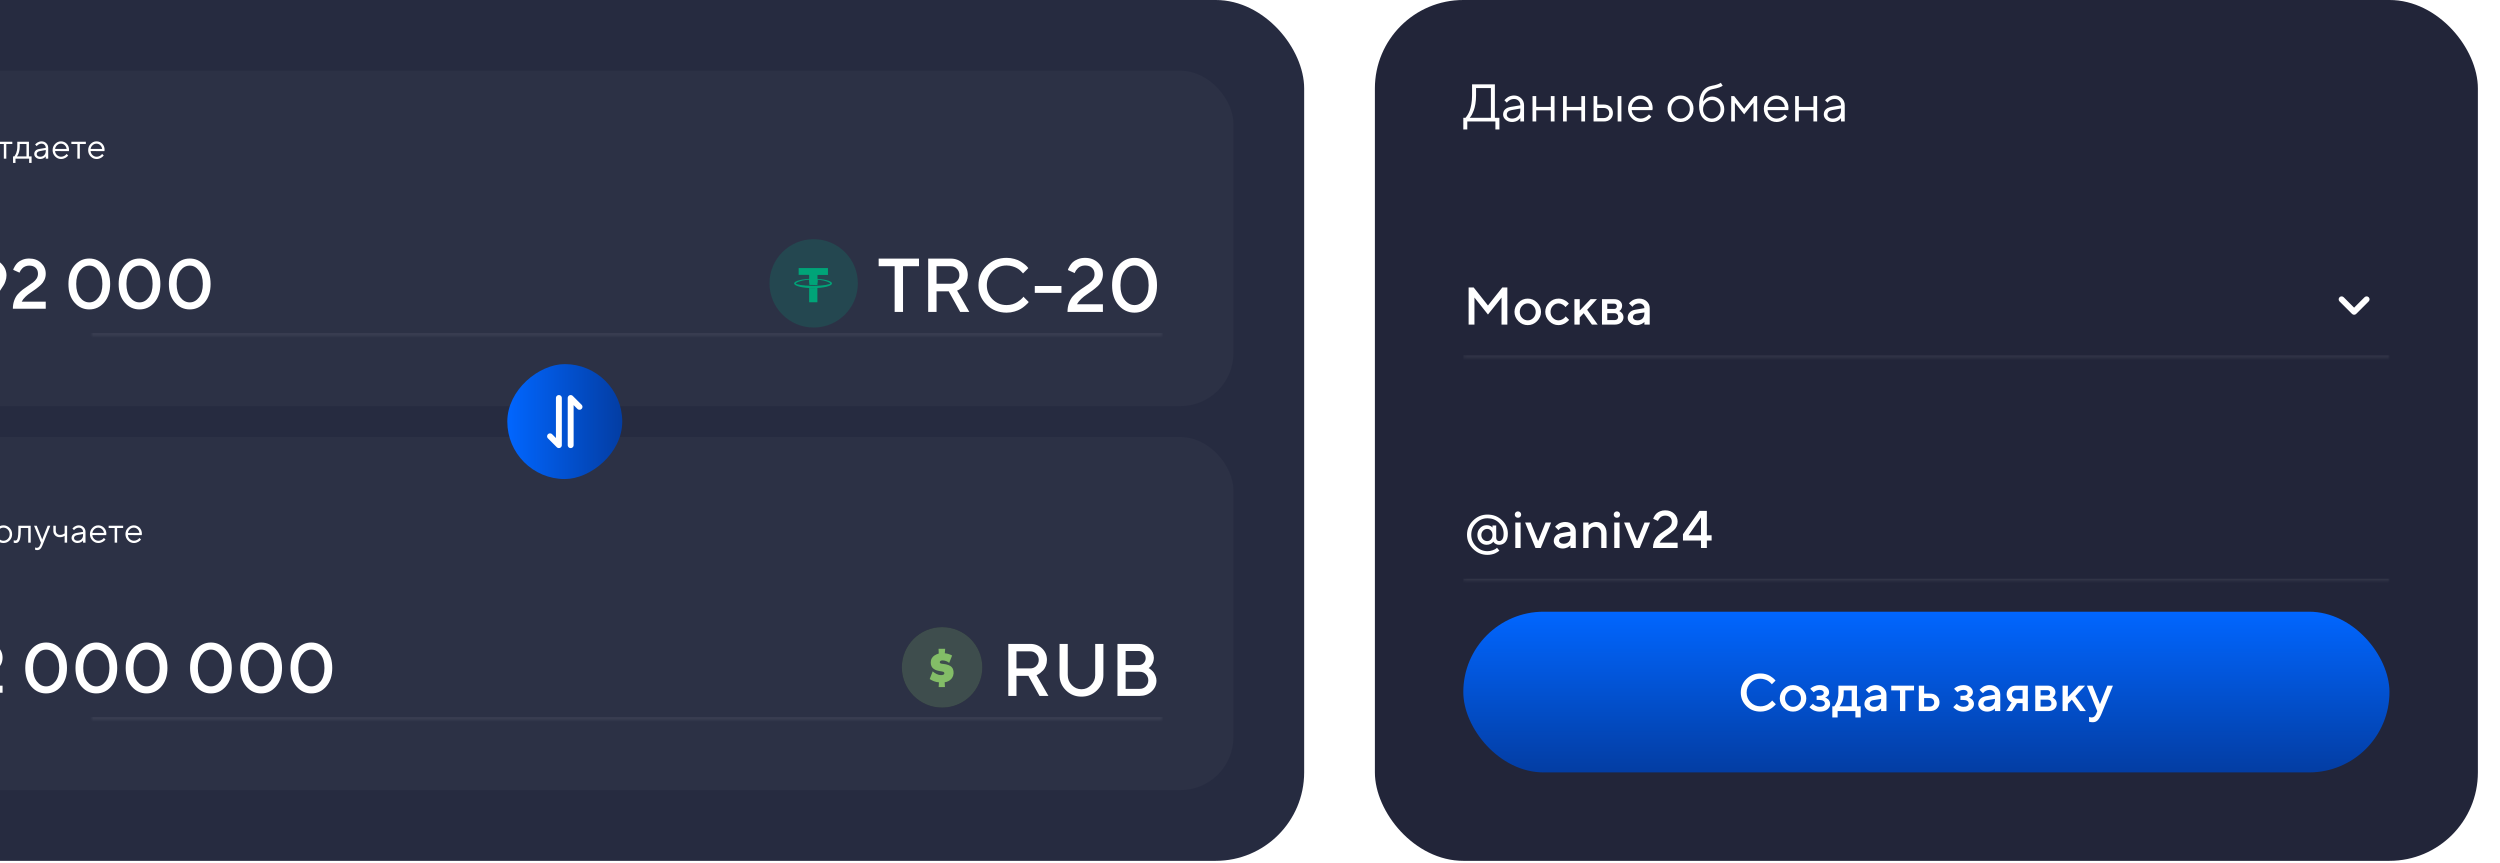 <svg width="730" height="252" viewBox="0 0 730 272" fill="none" xmlns="http://www.w3.org/2000/svg">
<rect x="-84" width="466.07" height="271.313" rx="27.867" fill="#262B40"/>
<g filter="url(#filter0_b_73_3024)">
<rect x="-61.706" y="137.747" width="421.483" height="111.273" rx="16.72" fill="white" fill-opacity="0.03"/>
<path d="M-32.224 163.235V171.04H-33.062V164.019H-37.405V171.04H-38.243V163.235H-32.224ZM-26.503 169.832C-26.119 169.433 -25.927 168.945 -25.927 168.368C-25.927 167.787 -26.119 167.299 -26.503 166.904C-26.884 166.504 -27.343 166.305 -27.881 166.305C-28.414 166.305 -28.873 166.504 -29.258 166.904C-29.639 167.299 -29.829 167.785 -29.829 168.362C-29.829 168.935 -29.639 169.423 -29.258 169.826C-28.873 170.225 -28.414 170.425 -27.881 170.425C-27.343 170.425 -26.884 170.227 -26.503 169.832ZM-29.813 170.343C-30.342 169.806 -30.607 169.148 -30.607 168.368C-30.607 167.584 -30.342 166.923 -29.813 166.386C-29.279 165.846 -28.633 165.575 -27.875 165.575C-27.117 165.575 -26.473 165.846 -25.943 166.386C-25.413 166.923 -25.148 167.584 -25.148 168.368C-25.148 169.148 -25.413 169.806 -25.943 170.343C-26.473 170.88 -27.117 171.149 -27.875 171.149C-28.633 171.149 -29.279 170.88 -29.813 170.343ZM-23.194 165.69H-19.292V171.04H-20.076V166.414H-22.416V167.252C-22.416 168.039 -22.456 168.696 -22.536 169.222C-22.612 169.745 -22.728 170.144 -22.884 170.42C-23.04 170.692 -23.212 170.882 -23.401 170.991C-23.59 171.096 -23.818 171.149 -24.087 171.149C-24.178 171.149 -24.27 171.14 -24.364 171.122C-24.455 171.103 -24.522 171.084 -24.566 171.062L-24.642 171.04V170.262C-24.493 170.334 -24.345 170.371 -24.196 170.371C-23.967 170.371 -23.788 170.305 -23.657 170.175C-23.526 170.044 -23.418 169.743 -23.33 169.271C-23.24 168.799 -23.194 168.126 -23.194 167.252V165.69ZM-16.342 171.818L-16.064 171.04L-18.241 165.69H-17.403L-15.672 170.039L-13.947 165.69H-13.109L-15.564 171.818C-15.785 172.384 -16.023 172.785 -16.277 173.021C-16.531 173.261 -16.85 173.38 -17.235 173.38C-17.354 173.38 -17.47 173.371 -17.583 173.353C-17.692 173.335 -17.773 173.315 -17.828 173.293L-17.904 173.271V172.542C-17.719 172.615 -17.534 172.653 -17.349 172.656C-16.877 172.656 -16.541 172.377 -16.342 171.818ZM-8.597 171.04V168.868C-9.007 169.166 -9.508 169.315 -10.099 169.315C-10.709 169.315 -11.206 169.124 -11.591 168.743C-11.971 168.359 -12.162 167.861 -12.162 167.252V165.69H-11.384V167.252C-11.384 167.636 -11.258 167.956 -11.008 168.21C-10.758 168.46 -10.437 168.585 -10.045 168.585C-9.776 168.585 -9.522 168.545 -9.283 168.466C-9.04 168.382 -8.865 168.297 -8.76 168.21L-8.597 168.085V165.69H-7.813V171.04H-8.597ZM-4.858 167.976L-2.795 167.638C-2.795 167.243 -2.92 166.922 -3.171 166.675C-3.421 166.428 -3.742 166.305 -4.134 166.305C-4.417 166.305 -4.684 166.37 -4.934 166.501C-5.181 166.628 -5.36 166.758 -5.473 166.893L-5.642 167.083L-6.142 166.582C-6.121 166.553 -6.092 166.517 -6.055 166.474C-6.015 166.426 -5.932 166.347 -5.805 166.234C-5.674 166.118 -5.538 166.015 -5.397 165.924C-5.255 165.833 -5.07 165.753 -4.841 165.684C-4.609 165.612 -4.373 165.575 -4.134 165.575C-3.524 165.575 -3.02 165.773 -2.621 166.169C-2.218 166.564 -2.017 167.054 -2.017 167.638V171.04H-2.795V170.316C-2.81 170.338 -2.833 170.369 -2.866 170.409C-2.895 170.445 -2.964 170.512 -3.073 170.61C-3.178 170.704 -3.292 170.79 -3.416 170.866C-3.539 170.938 -3.702 171.004 -3.905 171.062C-4.105 171.12 -4.312 171.149 -4.526 171.149C-5.059 171.149 -5.509 170.991 -5.876 170.675C-6.238 170.36 -6.42 169.999 -6.42 169.592C-6.42 169.146 -6.286 168.787 -6.017 168.515C-5.749 168.239 -5.362 168.059 -4.858 167.976ZM-4.526 170.425C-4.021 170.425 -3.608 170.26 -3.285 169.93C-2.958 169.599 -2.795 169.171 -2.795 168.645V168.308L-4.635 168.645C-5.302 168.772 -5.638 169.088 -5.642 169.592C-5.642 169.832 -5.544 170.031 -5.348 170.191C-5.148 170.347 -4.874 170.425 -4.526 170.425ZM4.498 168.656L0.149 168.645C0.178 169.128 0.376 169.545 0.743 169.897C1.113 170.249 1.546 170.425 2.044 170.425C2.377 170.425 2.688 170.351 2.974 170.202C3.261 170.053 3.464 169.904 3.584 169.755L3.774 169.538L4.275 170.039C4.253 170.068 4.221 170.109 4.177 170.164C4.137 170.215 4.046 170.303 3.905 170.43C3.767 170.554 3.616 170.664 3.453 170.762C3.294 170.857 3.085 170.946 2.827 171.029C2.573 171.109 2.312 171.149 2.044 171.149C1.314 171.149 0.686 170.879 0.16 170.338C-0.366 169.794 -0.629 169.135 -0.629 168.362C-0.629 167.589 -0.369 166.933 0.149 166.392C0.672 165.848 1.285 165.575 1.989 165.575C2.718 165.575 3.328 165.829 3.818 166.337C4.308 166.842 4.553 167.48 4.553 168.253L4.498 168.656ZM3.187 166.778C2.856 166.463 2.457 166.305 1.989 166.305C1.521 166.305 1.113 166.47 0.764 166.8C0.416 167.13 0.211 167.522 0.149 167.976H3.774C3.716 167.493 3.52 167.094 3.187 166.778ZM5.277 166.414V165.69H9.843V166.414H7.949V171.04H7.171V166.414H5.277ZM15.699 168.656L11.351 168.645C11.38 169.128 11.577 169.545 11.944 169.897C12.314 170.249 12.748 170.425 13.245 170.425C13.578 170.425 13.889 170.351 14.175 170.202C14.462 170.053 14.665 169.904 14.785 169.755L14.975 169.538L15.476 170.039C15.454 170.068 15.422 170.109 15.378 170.164C15.338 170.215 15.248 170.303 15.106 170.43C14.968 170.554 14.818 170.664 14.654 170.762C14.495 170.857 14.286 170.946 14.028 171.029C13.774 171.109 13.513 171.149 13.245 171.149C12.515 171.149 11.888 170.879 11.361 170.338C10.835 169.794 10.572 169.135 10.572 168.362C10.572 167.589 10.832 166.933 11.351 166.392C11.873 165.848 12.486 165.575 13.19 165.575C13.919 165.575 14.529 165.829 15.019 166.337C15.509 166.842 15.754 167.48 15.754 168.253L15.699 168.656ZM14.388 166.778C14.057 166.463 13.658 166.305 13.19 166.305C12.722 166.305 12.314 166.47 11.966 166.8C11.617 167.13 11.412 167.522 11.351 167.976H14.975C14.917 167.493 14.721 167.094 14.388 166.778Z" fill="white"/>
<mask id="path-4-inside-1_73_3024" fill="white">
<path d="M-39.413 195.333H337.484V226.727H-39.413V195.333Z"/>
</mask>
<path d="M337.484 226.03H-39.413V227.423H337.484V226.03Z" fill="white" fill-opacity="0.08" mask="url(#path-4-inside-1_73_3024)"/>
<path d="M-28.158 218.333H-38.52C-38.52 217.368 -38.375 216.494 -38.085 215.71C-37.795 214.919 -37.417 214.262 -36.953 213.74C-36.481 213.217 -35.966 212.738 -35.407 212.303C-34.841 211.867 -34.279 211.472 -33.72 211.116C-33.161 210.753 -32.65 210.398 -32.185 210.05C-31.713 209.701 -31.332 209.295 -31.042 208.83C-30.752 208.359 -30.607 207.847 -30.607 207.296C-30.607 206.504 -30.854 205.88 -31.347 205.423C-31.833 204.966 -32.515 204.737 -33.394 204.737C-33.822 204.737 -34.224 204.817 -34.602 204.977C-34.972 205.129 -35.262 205.314 -35.473 205.532C-35.676 205.743 -35.857 205.957 -36.017 206.174C-36.169 206.392 -36.275 206.581 -36.333 206.74L-36.409 206.969L-38.412 206.076C-38.383 205.975 -38.343 205.844 -38.292 205.684C-38.234 205.525 -38.081 205.242 -37.835 204.835C-37.581 204.429 -37.287 204.07 -36.953 203.758C-36.619 203.446 -36.137 203.159 -35.505 202.898C-34.874 202.637 -34.17 202.506 -33.394 202.506C-31.862 202.506 -30.607 202.967 -29.627 203.888C-28.647 204.81 -28.158 205.946 -28.158 207.296C-28.158 208.007 -28.303 208.667 -28.593 209.277C-28.883 209.886 -29.253 210.398 -29.703 210.811C-30.146 211.218 -30.658 211.639 -31.238 212.074C-31.811 212.502 -32.37 212.894 -32.914 213.25C-33.459 213.605 -33.996 214.034 -34.526 214.534C-35.048 215.028 -35.451 215.55 -35.734 216.102H-28.158V218.333ZM-19.101 216.374C-20.371 214.915 -21.006 212.967 -21.006 210.528C-21.006 208.09 -20.371 206.145 -19.101 204.694C-17.831 203.235 -16.274 202.506 -14.431 202.506C-12.588 202.506 -11.031 203.235 -9.761 204.694C-8.491 206.145 -7.856 208.09 -7.856 210.528C-7.856 212.967 -8.491 214.915 -9.761 216.374C-11.031 217.825 -12.588 218.551 -14.431 218.551C-16.274 218.551 -17.831 217.825 -19.101 216.374ZM-11.525 214.785C-10.712 213.747 -10.306 212.328 -10.306 210.528C-10.306 208.729 -10.712 207.314 -11.525 206.283C-12.33 205.253 -13.299 204.737 -14.431 204.737C-15.563 204.737 -16.536 205.253 -17.348 206.283C-18.154 207.314 -18.557 208.729 -18.557 210.528C-18.557 212.328 -18.154 213.747 -17.348 214.785C-16.536 215.815 -15.563 216.33 -14.431 216.33C-13.299 216.33 -12.33 215.815 -11.525 214.785ZM-3.274 216.374C-4.543 214.915 -5.178 212.967 -5.178 210.528C-5.178 208.09 -4.543 206.145 -3.274 204.694C-2.004 203.235 -0.447 202.506 1.396 202.506C3.24 202.506 4.796 203.235 6.066 204.694C7.336 206.145 7.971 208.09 7.971 210.528C7.971 212.967 7.336 214.915 6.066 216.374C4.796 217.825 3.24 218.551 1.396 218.551C-0.447 218.551 -2.004 217.825 -3.274 216.374ZM4.303 214.785C5.116 213.747 5.522 212.328 5.522 210.528C5.522 208.729 5.116 207.314 4.303 206.283C3.497 205.253 2.528 204.737 1.396 204.737C0.264 204.737 -0.708 205.253 -1.521 206.283C-2.326 207.314 -2.729 208.729 -2.729 210.528C-2.729 212.328 -2.326 213.747 -1.521 214.785C-0.708 215.815 0.264 216.33 1.396 216.33C2.528 216.33 3.497 215.815 4.303 214.785ZM12.554 216.374C11.284 214.915 10.649 212.967 10.649 210.528C10.649 208.09 11.284 206.145 12.554 204.694C13.824 203.235 15.38 202.506 17.224 202.506C19.067 202.506 20.624 203.235 21.894 204.694C23.163 206.145 23.799 208.09 23.799 210.528C23.799 212.967 23.163 214.915 21.894 216.374C20.624 217.825 19.067 218.551 17.224 218.551C15.38 218.551 13.824 217.825 12.554 216.374ZM20.13 214.785C20.943 213.747 21.349 212.328 21.349 210.528C21.349 208.729 20.943 207.314 20.13 206.283C19.325 205.253 18.356 204.737 17.224 204.737C16.092 204.737 15.119 205.253 14.306 206.283C13.501 207.314 13.098 208.729 13.098 210.528C13.098 212.328 13.501 213.747 14.306 214.785C15.119 215.815 16.092 216.33 17.224 216.33C18.356 216.33 19.325 215.815 20.13 214.785ZM32.844 216.374C31.574 214.915 30.939 212.967 30.939 210.528C30.939 208.09 31.574 206.145 32.844 204.694C34.114 203.235 35.671 202.506 37.514 202.506C39.357 202.506 40.914 203.235 42.184 204.694C43.454 206.145 44.089 208.09 44.089 210.528C44.089 212.967 43.454 214.915 42.184 216.374C40.914 217.825 39.357 218.551 37.514 218.551C35.671 218.551 34.114 217.825 32.844 216.374ZM40.42 214.785C41.233 213.747 41.64 212.328 41.64 210.528C41.64 208.729 41.233 207.314 40.42 206.283C39.615 205.253 38.646 204.737 37.514 204.737C36.382 204.737 35.41 205.253 34.597 206.283C33.791 207.314 33.389 208.729 33.389 210.528C33.389 212.328 33.791 213.747 34.597 214.785C35.41 215.815 36.382 216.33 37.514 216.33C38.646 216.33 39.615 215.815 40.42 214.785ZM48.672 216.374C47.402 214.915 46.767 212.967 46.767 210.528C46.767 208.09 47.402 206.145 48.672 204.694C49.942 203.235 51.498 202.506 53.342 202.506C55.185 202.506 56.741 203.235 58.011 204.694C59.281 206.145 59.916 208.09 59.916 210.528C59.916 212.967 59.281 214.915 58.011 216.374C56.741 217.825 55.185 218.551 53.342 218.551C51.498 218.551 49.942 217.825 48.672 216.374ZM56.248 214.785C57.061 213.747 57.467 212.328 57.467 210.528C57.467 208.729 57.061 207.314 56.248 206.283C55.442 205.253 54.474 204.737 53.342 204.737C52.209 204.737 51.237 205.253 50.424 206.283C49.619 207.314 49.216 208.729 49.216 210.528C49.216 212.328 49.619 213.747 50.424 214.785C51.237 215.815 52.209 216.33 53.342 216.33C54.474 216.33 55.442 215.815 56.248 214.785ZM64.499 216.374C63.229 214.915 62.594 212.967 62.594 210.528C62.594 208.09 63.229 206.145 64.499 204.694C65.769 203.235 67.326 202.506 69.169 202.506C71.012 202.506 72.569 203.235 73.839 204.694C75.109 206.145 75.744 208.09 75.744 210.528C75.744 212.967 75.109 214.915 73.839 216.374C72.569 217.825 71.012 218.551 69.169 218.551C67.326 218.551 65.769 217.825 64.499 216.374ZM72.075 214.785C72.888 213.747 73.294 212.328 73.294 210.528C73.294 208.729 72.888 207.314 72.075 206.283C71.27 205.253 70.301 204.737 69.169 204.737C68.037 204.737 67.064 205.253 66.252 206.283C65.446 207.314 65.043 208.729 65.043 210.528C65.043 212.328 65.446 213.747 66.252 214.785C67.064 215.815 68.037 216.33 69.169 216.33C70.301 216.33 71.27 215.815 72.075 214.785Z" fill="white"/>
<g opacity="0.2">
<path fill-rule="evenodd" clip-rule="evenodd" d="M267.952 223.013C274.955 223.013 280.632 217.336 280.632 210.333C280.632 203.331 274.955 197.654 267.952 197.654C260.95 197.654 255.273 203.331 255.273 210.333C255.273 217.336 260.95 223.013 267.952 223.013Z" fill="black"/>
<path fill-rule="evenodd" clip-rule="evenodd" d="M267.952 223.013C274.955 223.013 280.632 217.336 280.632 210.333C280.632 203.331 274.955 197.654 267.952 197.654C260.95 197.654 255.273 203.331 255.273 210.333C255.273 217.336 260.95 223.013 267.952 223.013Z" fill="#83BD67"/>
</g>
<path fill-rule="evenodd" clip-rule="evenodd" d="M266.841 204.481C267.538 204.481 268.231 204.481 268.928 204.481C268.887 204.952 268.843 205.426 268.805 205.897C269.616 205.956 270.408 206.217 271.119 206.604C270.812 207.377 270.502 208.15 270.192 208.923C269.593 208.414 268.805 208.132 268.019 208.142C267.822 208.147 267.617 208.186 267.453 208.298C267.346 208.373 267.266 208.488 267.243 208.616C267.225 208.718 267.23 208.834 267.287 208.926C267.351 209.028 267.463 209.09 267.576 209.128C267.806 209.21 268.055 209.215 268.295 209.241C268.861 209.31 269.43 209.407 269.965 209.609C270.379 209.768 270.776 210.006 271.06 210.354C271.329 210.674 271.485 211.079 271.544 211.493C271.613 211.972 271.593 212.469 271.444 212.935C271.329 213.309 271.132 213.657 270.876 213.951C270.346 214.566 269.568 214.934 268.769 215.029C268.795 215.533 268.825 216.035 268.854 216.539C268.193 216.539 267.535 216.539 266.877 216.539C266.903 216.04 266.936 215.541 266.959 215.042C266.429 215.024 265.904 214.906 265.41 214.719C264.931 214.537 264.476 214.297 264.051 214.015C264.363 213.211 264.675 212.407 264.99 211.601C265.346 211.901 265.725 212.18 266.14 212.392C266.585 212.62 267.079 212.766 267.581 212.771C267.819 212.774 268.065 212.761 268.29 212.679C268.429 212.628 268.564 212.538 268.626 212.397C268.69 212.249 268.685 212.062 268.587 211.929C268.518 211.839 268.421 211.778 268.318 211.734C268.18 211.678 268.037 211.647 267.891 211.624C267.353 211.537 266.813 211.465 266.293 211.296C265.876 211.161 265.469 210.971 265.136 210.679C264.926 210.498 264.752 210.275 264.629 210.024C264.445 209.65 264.376 209.228 264.381 208.813C264.381 208.35 264.476 207.879 264.706 207.472C264.906 207.108 265.211 206.811 265.554 206.583C265.968 206.309 266.432 206.122 266.903 205.971C266.882 205.475 266.862 204.978 266.841 204.481Z" fill="#83BD67"/>
<path d="M288.826 219.333V202.943H295.73C297.246 202.943 298.504 203.427 299.502 204.395C300.5 205.362 300.999 206.559 300.999 207.984C300.999 208.654 300.885 209.283 300.656 209.87C300.428 210.449 300.153 210.906 299.833 211.241C299.513 211.576 299.193 211.87 298.873 212.121C298.553 212.373 298.279 212.544 298.05 212.636L297.719 212.784L301.468 219.333H298.656L295.147 213.013H291.398V219.333H288.826ZM297.639 209.904C298.157 209.386 298.416 208.746 298.416 207.984C298.416 207.214 298.157 206.574 297.639 206.063C297.128 205.545 296.492 205.286 295.73 205.286H291.398V210.67H295.73C296.492 210.67 297.128 210.414 297.639 209.904ZM308.84 215.927C309.701 216.796 310.714 217.23 311.88 217.23C313.054 217.23 314.067 216.792 314.92 215.916C315.781 215.04 316.212 213.996 316.212 212.784V202.943H318.795V212.784C318.795 214.659 318.121 216.259 316.772 217.585C315.431 218.903 313.8 219.562 311.88 219.562C309.968 219.562 308.337 218.899 306.988 217.573C305.647 216.247 304.977 214.651 304.977 212.784V202.943H307.56V212.784C307.56 214.003 307.986 215.051 308.84 215.927ZM330.248 219.333H323.23V202.943H329.893C331.219 202.943 332.351 203.381 333.288 204.258C334.225 205.134 334.694 206.14 334.694 207.275C334.694 207.93 334.557 208.532 334.282 209.081C334.016 209.63 333.749 210.01 333.482 210.224L333.059 210.555C333.12 210.586 333.204 210.639 333.311 210.715C333.425 210.784 333.627 210.94 333.917 211.184C334.206 211.42 334.454 211.683 334.66 211.973C334.873 212.262 335.067 212.639 335.242 213.104C335.425 213.561 335.517 214.038 335.517 214.533C335.517 215.843 335.014 216.971 334.008 217.916C333.002 218.861 331.749 219.333 330.248 219.333ZM325.802 217.105H330.248C331.01 217.105 331.65 216.849 332.168 216.339C332.686 215.821 332.945 215.181 332.945 214.419C332.945 213.657 332.686 213.017 332.168 212.498C331.657 211.98 331.017 211.721 330.248 211.721H325.802V217.105ZM329.893 205.172H325.802V209.618H329.893C330.533 209.618 331.063 209.409 331.482 208.989C331.909 208.563 332.122 208.033 332.122 207.401C332.122 206.761 331.909 206.231 331.482 205.812C331.063 205.385 330.533 205.172 329.893 205.172Z" fill="white"/>
</g>
<g filter="url(#filter1_b_73_3024)">
<rect x="-61.706" y="22.293" width="421.483" height="105.7" rx="16.72" fill="white" fill-opacity="0.03"/>
<path d="M-36.992 43.809C-37.605 44.429 -37.911 45.197 -37.911 46.111C-37.911 47.025 -37.605 47.793 -36.992 48.413C-36.378 49.034 -35.625 49.344 -34.733 49.344C-33.84 49.344 -33.087 49.034 -32.474 48.413C-31.861 47.793 -31.554 47.025 -31.554 46.111C-31.554 45.197 -31.861 44.429 -32.474 43.809C-33.087 43.188 -33.84 42.878 -34.733 42.878C-35.625 42.878 -36.378 43.188 -36.992 43.809ZM-31.892 43.27C-31.112 44.05 -30.722 44.997 -30.722 46.111C-30.722 47.225 -31.112 48.172 -31.892 48.952C-32.672 49.732 -33.619 50.122 -34.733 50.122C-35.847 50.122 -36.794 49.732 -37.574 48.952C-38.354 48.172 -38.744 47.225 -38.744 46.111C-38.744 44.997 -38.354 44.05 -37.574 43.27C-36.794 42.49 -35.847 42.1 -34.733 42.1C-33.619 42.1 -32.672 42.49 -31.892 43.27ZM-29.655 45.387V44.663H-25.088V45.387H-26.982V50.013H-27.761V45.387H-29.655ZM-19.009 49.289V51.352H-19.787V50.013H-24.081V51.352H-24.86V49.289H-24.473C-24.452 49.268 -24.419 49.231 -24.375 49.181C-24.328 49.126 -24.25 49.006 -24.141 48.821C-24.032 48.636 -23.936 48.437 -23.853 48.223C-23.766 48.005 -23.69 47.717 -23.624 47.357C-23.555 46.994 -23.521 46.617 -23.521 46.225V44.663H-19.847V49.289H-19.009ZM-22.743 45.387V46.225C-22.743 46.835 -22.817 47.394 -22.966 47.901C-23.114 48.41 -23.263 48.769 -23.412 48.979L-23.635 49.289H-20.625V45.387H-22.743ZM-16.614 46.949L-14.551 46.612C-14.551 46.216 -14.677 45.895 -14.927 45.648C-15.177 45.401 -15.498 45.278 -15.89 45.278C-16.173 45.278 -16.44 45.343 -16.69 45.474C-16.937 45.601 -17.117 45.732 -17.229 45.866L-17.398 46.056L-17.899 45.556C-17.877 45.527 -17.848 45.49 -17.811 45.447C-17.772 45.4 -17.688 45.32 -17.561 45.207C-17.43 45.091 -17.294 44.988 -17.153 44.897C-17.011 44.806 -16.826 44.727 -16.598 44.658C-16.366 44.585 -16.13 44.549 -15.89 44.549C-15.281 44.549 -14.776 44.747 -14.377 45.142C-13.974 45.538 -13.773 46.027 -13.773 46.612V50.013H-14.551V49.289C-14.566 49.311 -14.589 49.342 -14.622 49.382C-14.651 49.418 -14.72 49.485 -14.829 49.583C-14.934 49.678 -15.048 49.763 -15.172 49.839C-15.295 49.912 -15.458 49.977 -15.662 50.035C-15.861 50.093 -16.068 50.122 -16.282 50.122C-16.816 50.122 -17.265 49.964 -17.632 49.649C-17.995 49.333 -18.176 48.972 -18.176 48.566C-18.176 48.119 -18.042 47.76 -17.773 47.488C-17.505 47.212 -17.118 47.032 -16.614 46.949ZM-16.282 49.398C-15.778 49.398 -15.364 49.233 -15.041 48.903C-14.715 48.573 -14.551 48.145 -14.551 47.618V47.281L-16.391 47.618C-17.059 47.745 -17.394 48.061 -17.398 48.566C-17.398 48.805 -17.3 49.005 -17.104 49.164C-16.904 49.32 -16.63 49.398 -16.282 49.398ZM-7.258 47.629L-11.607 47.618C-11.578 48.101 -11.38 48.518 -11.014 48.87C-10.643 49.222 -10.21 49.398 -9.713 49.398C-9.379 49.398 -9.069 49.324 -8.782 49.175C-8.495 49.026 -8.292 48.878 -8.172 48.729L-7.982 48.511L-7.481 49.012C-7.503 49.041 -7.536 49.083 -7.579 49.137C-7.619 49.188 -7.71 49.277 -7.851 49.404C-7.989 49.527 -8.14 49.638 -8.303 49.736C-8.463 49.83 -8.671 49.919 -8.929 50.002C-9.183 50.082 -9.444 50.122 -9.713 50.122C-10.442 50.122 -11.07 49.852 -11.596 49.311C-12.122 48.767 -12.385 48.108 -12.385 47.336C-12.385 46.563 -12.126 45.906 -11.607 45.365C-11.084 44.821 -10.471 44.549 -9.767 44.549C-9.038 44.549 -8.428 44.803 -7.938 45.311C-7.449 45.815 -7.204 46.454 -7.204 47.227L-7.258 47.629ZM-8.57 45.752C-8.9 45.436 -9.299 45.278 -9.767 45.278C-10.235 45.278 -10.643 45.443 -10.992 45.773C-11.34 46.104 -11.545 46.495 -11.607 46.949H-7.982C-8.04 46.467 -8.236 46.067 -8.57 45.752ZM-6.48 45.387V44.663H-1.913V45.387H-3.807V50.013H-4.586V45.387H-6.48ZM3.943 47.629L-0.406 47.618C-0.377 48.101 -0.179 48.518 0.188 48.87C0.558 49.222 0.991 49.398 1.488 49.398C1.822 49.398 2.132 49.324 2.419 49.175C2.706 49.026 2.909 48.878 3.029 48.729L3.219 48.511L3.72 49.012C3.698 49.041 3.665 49.083 3.622 49.137C3.582 49.188 3.491 49.277 3.35 49.404C3.212 49.527 3.061 49.638 2.898 49.736C2.738 49.83 2.53 49.919 2.272 50.002C2.018 50.082 1.757 50.122 1.488 50.122C0.759 50.122 0.131 49.852 -0.395 49.311C-0.921 48.767 -1.184 48.108 -1.184 47.336C-1.184 46.563 -0.925 45.906 -0.406 45.365C0.117 44.821 0.73 44.549 1.434 44.549C2.163 44.549 2.773 44.803 3.263 45.311C3.753 45.815 3.997 46.454 3.997 47.227L3.943 47.629ZM2.631 45.752C2.301 45.436 1.902 45.278 1.434 45.278C0.966 45.278 0.558 45.443 0.209 45.773C-0.139 46.104 -0.344 46.495 -0.406 46.949H3.219C3.161 46.467 2.965 46.067 2.631 45.752Z" fill="white"/>
<mask id="path-12-inside-2_73_3024" fill="white">
<path d="M-39.413 74.307H337.484V105.7H-39.413V74.307Z"/>
</mask>
<path d="M337.484 105.003H-39.413V106.397H337.484V105.003Z" fill="white" fill-opacity="0.08" mask="url(#path-12-inside-2_73_3024)"/>
<path d="M-32.947 92.18C-34.297 92.18 -35.491 91.65 -36.529 90.59C-37.559 89.524 -38.074 88.268 -38.074 86.824C-38.074 85.365 -37.533 84.11 -36.452 83.058C-35.364 82.005 -34.047 81.479 -32.501 81.479C-30.955 81.479 -29.642 82.009 -28.56 83.069C-27.472 84.121 -26.927 85.373 -26.927 86.824C-26.927 87.419 -27.033 88.014 -27.243 88.609C-27.446 89.204 -27.653 89.651 -27.864 89.948L-28.158 90.394L-32.61 97.307H-35.07L-31.608 91.951C-31.978 92.103 -32.425 92.18 -32.947 92.18ZM-34.874 84.549C-35.52 85.18 -35.843 85.942 -35.843 86.835C-35.843 87.72 -35.52 88.479 -34.874 89.11C-34.228 89.741 -33.437 90.057 -32.501 90.057C-31.565 90.057 -30.774 89.741 -30.128 89.11C-29.482 88.479 -29.159 87.72 -29.159 86.835C-29.159 85.942 -29.482 85.18 -30.128 84.549C-30.774 83.91 -31.565 83.591 -32.501 83.591C-33.437 83.591 -34.228 83.91 -34.874 84.549ZM-14.551 97.307H-24.914C-24.914 96.341 -24.769 95.467 -24.478 94.683C-24.188 93.892 -23.811 93.236 -23.346 92.713C-22.875 92.191 -22.359 91.712 -21.8 91.276C-21.234 90.841 -20.672 90.445 -20.113 90.09C-19.555 89.727 -19.043 89.371 -18.578 89.023C-18.107 88.674 -17.726 88.268 -17.435 87.804C-17.145 87.332 -17 86.82 -17 86.269C-17 85.478 -17.247 84.854 -17.74 84.397C-18.226 83.939 -18.909 83.711 -19.787 83.711C-20.215 83.711 -20.618 83.791 -20.995 83.95C-21.365 84.103 -21.655 84.288 -21.866 84.505C-22.069 84.716 -22.25 84.93 -22.41 85.148C-22.562 85.365 -22.668 85.554 -22.726 85.714L-22.802 85.942L-24.805 85.05C-24.776 84.948 -24.736 84.817 -24.685 84.658C-24.627 84.498 -24.475 84.215 -24.228 83.809C-23.974 83.402 -23.68 83.043 -23.346 82.731C-23.012 82.419 -22.53 82.132 -21.898 81.871C-21.267 81.61 -20.563 81.479 -19.787 81.479C-18.256 81.479 -17 81.94 -16.02 82.862C-15.041 83.783 -14.551 84.919 -14.551 86.269C-14.551 86.98 -14.696 87.64 -14.986 88.25C-15.277 88.86 -15.647 89.371 -16.096 89.785C-16.539 90.191 -17.051 90.612 -17.631 91.047C-18.205 91.476 -18.764 91.868 -19.308 92.223C-19.852 92.579 -20.389 93.007 -20.919 93.508C-21.441 94.001 -21.844 94.524 -22.127 95.075H-14.551V97.307ZM-5.494 95.347C-6.764 93.889 -7.399 91.94 -7.399 89.502C-7.399 87.064 -6.764 85.119 -5.494 83.667C-4.224 82.209 -2.668 81.479 -0.824 81.479C1.019 81.479 2.576 82.209 3.846 83.667C5.116 85.119 5.75 87.064 5.75 89.502C5.75 91.94 5.116 93.889 3.846 95.347C2.576 96.799 1.019 97.524 -0.824 97.524C-2.668 97.524 -4.224 96.799 -5.494 95.347ZM2.082 93.758C2.895 92.72 3.301 91.302 3.301 89.502C3.301 87.702 2.895 86.287 2.082 85.257C1.277 84.226 0.308 83.711 -0.824 83.711C-1.956 83.711 -2.929 84.226 -3.742 85.257C-4.547 86.287 -4.95 87.702 -4.95 89.502C-4.95 91.302 -4.547 92.72 -3.742 93.758C-2.929 94.788 -1.956 95.304 -0.824 95.304C0.308 95.304 1.277 94.788 2.082 93.758ZM10.333 95.347C9.063 93.889 8.428 91.94 8.428 89.502C8.428 87.064 9.063 85.119 10.333 83.667C11.603 82.209 13.16 81.479 15.003 81.479C16.846 81.479 18.403 82.209 19.673 83.667C20.943 85.119 21.578 87.064 21.578 89.502C21.578 91.94 20.943 93.889 19.673 95.347C18.403 96.799 16.846 97.524 15.003 97.524C13.16 97.524 11.603 96.799 10.333 95.347ZM17.91 93.758C18.722 92.72 19.129 91.302 19.129 89.502C19.129 87.702 18.722 86.287 17.91 85.257C17.104 84.226 16.135 83.711 15.003 83.711C13.871 83.711 12.899 84.226 12.086 85.257C11.28 86.287 10.877 87.702 10.877 89.502C10.877 91.302 11.28 92.72 12.086 93.758C12.899 94.788 13.871 95.304 15.003 95.304C16.135 95.304 17.104 94.788 17.91 93.758ZM26.161 95.347C24.891 93.889 24.256 91.94 24.256 89.502C24.256 87.064 24.891 85.119 26.161 83.667C27.431 82.209 28.987 81.479 30.831 81.479C32.674 81.479 34.23 82.209 35.5 83.667C36.77 85.119 37.405 87.064 37.405 89.502C37.405 91.94 36.77 93.889 35.5 95.347C34.23 96.799 32.674 97.524 30.831 97.524C28.987 97.524 27.431 96.799 26.161 95.347ZM33.737 93.758C34.55 92.72 34.956 91.302 34.956 89.502C34.956 87.702 34.55 86.287 33.737 85.257C32.931 84.226 31.963 83.711 30.831 83.711C29.698 83.711 28.726 84.226 27.913 85.257C27.108 86.287 26.705 87.702 26.705 89.502C26.705 91.302 27.108 92.72 27.913 93.758C28.726 94.788 29.698 95.304 30.831 95.304C31.963 95.304 32.931 94.788 33.737 93.758Z" fill="white"/>
<path opacity="0.2" d="M241.407 89.307C241.407 96.998 235.172 103.233 227.481 103.233C219.79 103.233 213.555 96.998 213.555 89.307C213.555 81.616 219.79 75.381 227.481 75.381C235.172 75.381 241.407 81.616 241.407 89.307Z" fill="#00A478"/>
<path d="M226.053 89.063V86.627H222.749V84.491H231.983V86.657H228.678V89.063H226.053Z" fill="#00A478"/>
<path fill-rule="evenodd" clip-rule="evenodd" d="M221.329 89.334C221.329 88.522 223.984 87.86 227.289 87.86C230.593 87.86 233.249 88.522 233.249 89.334C233.249 90.146 230.593 90.808 227.289 90.808C223.984 90.808 221.329 90.146 221.329 89.334ZM232.755 89.334C232.539 89.033 230.748 88.101 227.289 88.101C223.83 88.101 222.039 89.003 221.823 89.334C222.039 89.635 223.83 90.086 227.289 90.086C230.779 90.086 232.539 89.635 232.755 89.334Z" fill="#00A478"/>
<path d="M228.679 89.815V88.131C228.246 88.1 227.783 88.07 227.32 88.07C226.887 88.07 226.486 88.07 226.084 88.1V89.785C226.455 89.785 226.887 89.815 227.32 89.815C227.783 89.845 228.246 89.845 228.679 89.815Z" fill="#00A478"/>
<path d="M227.289 90.808C226.857 90.808 226.455 90.808 226.054 90.778V95.259H228.648V90.747C228.215 90.778 227.752 90.808 227.289 90.808Z" fill="#00A478"/>
<path d="M247.964 81.502H260.679V83.904H255.64V98.307H253.003V83.904H247.964V81.502ZM263.573 98.307V81.502H270.651C272.206 81.502 273.495 81.998 274.519 82.99C275.542 83.982 276.054 85.209 276.054 86.67C276.054 87.357 275.937 88.002 275.702 88.603C275.468 89.197 275.187 89.666 274.858 90.01C274.53 90.353 274.202 90.654 273.874 90.912C273.546 91.17 273.265 91.346 273.03 91.439L272.69 91.592L276.534 98.307H273.651L270.054 91.826H266.21V98.307H263.573ZM272.608 88.639C273.14 88.107 273.405 87.451 273.405 86.67C273.405 85.881 273.14 85.225 272.608 84.701C272.085 84.17 271.433 83.904 270.651 83.904H266.21V89.424H270.651C271.433 89.424 272.085 89.162 272.608 88.639ZM288.3 81.268C289.151 81.268 289.968 81.381 290.749 81.607C291.53 81.826 292.175 82.096 292.683 82.416C293.198 82.736 293.647 83.053 294.03 83.365C294.413 83.678 294.694 83.947 294.874 84.174L295.132 84.502L293.456 86.189C293.409 86.127 293.339 86.041 293.245 85.932C293.159 85.814 292.956 85.607 292.636 85.311C292.315 85.014 291.972 84.76 291.604 84.549C291.237 84.33 290.757 84.131 290.163 83.951C289.577 83.764 288.956 83.67 288.3 83.67C286.558 83.67 285.081 84.275 283.87 85.486C282.659 86.689 282.054 88.162 282.054 89.904C282.054 91.647 282.655 93.123 283.858 94.334C285.069 95.545 286.55 96.15 288.3 96.15C288.956 96.15 289.581 96.061 290.175 95.881C290.776 95.693 291.272 95.471 291.663 95.213C292.062 94.955 292.409 94.701 292.706 94.451C293.011 94.193 293.237 93.975 293.386 93.795L293.573 93.502L295.261 95.189C295.198 95.283 295.101 95.408 294.968 95.564C294.843 95.713 294.558 95.978 294.112 96.361C293.675 96.744 293.206 97.084 292.706 97.381C292.214 97.678 291.565 97.947 290.761 98.189C289.964 98.424 289.144 98.541 288.3 98.541C285.784 98.541 283.675 97.705 281.972 96.033C280.269 94.361 279.417 92.318 279.417 89.904C279.417 87.49 280.269 85.447 281.972 83.775C283.675 82.103 285.784 81.268 288.3 81.268ZM305.573 90.15V92.307H297.171V90.15H305.573ZM318.64 98.307H307.483C307.483 97.268 307.64 96.326 307.952 95.482C308.265 94.631 308.671 93.924 309.171 93.361C309.679 92.799 310.233 92.283 310.835 91.814C311.444 91.346 312.05 90.92 312.651 90.537C313.253 90.147 313.804 89.764 314.304 89.389C314.812 89.014 315.222 88.576 315.534 88.076C315.847 87.568 316.003 87.018 316.003 86.424C316.003 85.572 315.737 84.9 315.206 84.408C314.683 83.916 313.948 83.67 313.003 83.67C312.542 83.67 312.108 83.756 311.702 83.928C311.304 84.092 310.991 84.291 310.765 84.525C310.546 84.752 310.351 84.982 310.179 85.217C310.015 85.451 309.901 85.654 309.839 85.826L309.757 86.072L307.601 85.111C307.632 85.002 307.675 84.861 307.729 84.689C307.792 84.518 307.956 84.213 308.222 83.775C308.495 83.338 308.812 82.951 309.171 82.615C309.53 82.279 310.05 81.971 310.729 81.689C311.409 81.408 312.167 81.268 313.003 81.268C314.651 81.268 316.003 81.764 317.058 82.756C318.112 83.748 318.64 84.971 318.64 86.424C318.64 87.189 318.483 87.9 318.171 88.557C317.858 89.213 317.46 89.764 316.976 90.209C316.499 90.647 315.948 91.1 315.323 91.568C314.706 92.029 314.104 92.451 313.519 92.834C312.933 93.217 312.354 93.678 311.784 94.217C311.222 94.748 310.788 95.311 310.483 95.904H318.64V98.307ZM323.585 96.197C322.218 94.627 321.534 92.529 321.534 89.904C321.534 87.279 322.218 85.186 323.585 83.623C324.952 82.053 326.628 81.268 328.612 81.268C330.597 81.268 332.272 82.053 333.64 83.623C335.007 85.186 335.69 87.279 335.69 89.904C335.69 92.529 335.007 94.627 333.64 96.197C332.272 97.76 330.597 98.541 328.612 98.541C326.628 98.541 324.952 97.76 323.585 96.197ZM331.741 94.486C332.616 93.369 333.054 91.842 333.054 89.904C333.054 87.967 332.616 86.443 331.741 85.334C330.874 84.225 329.831 83.67 328.612 83.67C327.394 83.67 326.347 84.225 325.472 85.334C324.604 86.443 324.171 87.967 324.171 89.904C324.171 91.842 324.604 93.369 325.472 94.486C326.347 95.596 327.394 96.15 328.612 96.15C329.831 96.15 330.874 95.596 331.741 94.486Z" fill="white"/>
</g>
<rect x="130.922" y="150.983" width="36.227" height="36.227" rx="18.113" transform="rotate(-90 130.922 150.983)" fill="url(#paint0_linear_73_3024)"/>
<path d="M147.178 125.439V140.301L144.391 137.514" stroke="white" stroke-width="1.858" stroke-linecap="round" stroke-linejoin="round"/>
<path d="M150.893 140.301V125.439L153.68 128.226" stroke="white" stroke-width="1.858" stroke-linecap="round" stroke-linejoin="round"/>
<g filter="url(#filter2_b_73_3024)">
<rect x="404.363" width="347.637" height="271.313" rx="27.867" fill="#222539"/>
<path d="M432.23 37.126H432.899C432.954 37.082 433.027 37.009 433.12 36.905C433.218 36.797 433.387 36.544 433.626 36.146C433.866 35.749 434.078 35.305 434.263 34.815C434.448 34.326 434.614 33.662 434.761 32.823C434.913 31.98 434.989 31.071 434.989 30.097V26.586H442.182V37.126H443.603V40.8H442.345V38.293H433.487V40.8H432.23V37.126ZM436.247 30.097C436.247 31.044 436.176 31.936 436.034 32.774C435.893 33.613 435.724 34.285 435.528 34.791C435.338 35.297 435.145 35.738 434.949 36.114C434.753 36.484 434.581 36.742 434.434 36.889L434.238 37.126H440.925V27.762H436.247V30.097ZM447.113 33.697L450.207 33.191C450.207 32.597 450.019 32.116 449.644 31.746C449.268 31.376 448.787 31.191 448.199 31.191C447.774 31.191 447.374 31.289 446.999 31.485C446.629 31.675 446.359 31.871 446.191 32.072L445.937 32.358L445.186 31.607C445.219 31.563 445.263 31.509 445.317 31.444C445.377 31.373 445.502 31.253 445.693 31.084C445.888 30.91 446.093 30.755 446.305 30.619C446.517 30.483 446.795 30.363 447.138 30.26C447.486 30.151 447.84 30.097 448.199 30.097C449.113 30.097 449.87 30.393 450.468 30.986C451.073 31.58 451.375 32.315 451.375 33.191V38.293H450.207V37.208C450.185 37.24 450.15 37.286 450.101 37.346C450.058 37.401 449.954 37.501 449.791 37.648C449.633 37.79 449.462 37.918 449.277 38.032C449.091 38.141 448.847 38.239 448.542 38.326C448.242 38.413 447.932 38.457 447.611 38.457C446.811 38.457 446.136 38.22 445.586 37.746C445.042 37.273 444.77 36.731 444.77 36.122C444.77 35.452 444.971 34.913 445.374 34.505C445.777 34.092 446.357 33.822 447.113 33.697ZM447.611 37.371C448.368 37.371 448.988 37.123 449.472 36.628C449.962 36.133 450.207 35.49 450.207 34.701V34.195L447.448 34.701C446.446 34.892 445.943 35.365 445.937 36.122C445.937 36.481 446.084 36.78 446.378 37.02C446.678 37.254 447.089 37.371 447.611 37.371ZM459.808 38.293V34.783H455.212V38.293H454.044V30.268H455.212V33.697H459.808V30.268H460.984V38.293H459.808ZM469.425 38.293V34.783H464.829V38.293H463.662V30.268H464.829V33.697H469.425V30.268H470.601V38.293H469.425ZM482.055 30.268V38.293H480.88V30.268H482.055ZM474.446 37.208H476.471C476.994 37.208 477.413 37.061 477.728 36.767C478.049 36.467 478.21 36.084 478.21 35.615C478.21 35.148 478.049 34.767 477.728 34.473C477.413 34.179 476.988 34.032 476.455 34.032H474.446V37.208ZM478.594 33.681C479.116 34.17 479.377 34.818 479.377 35.624C479.377 36.424 479.119 37.069 478.602 37.559C478.085 38.048 477.375 38.293 476.471 38.293H473.279V30.268H474.446V32.946H476.455C477.358 32.946 478.071 33.191 478.594 33.681ZM491.828 34.718L485.305 34.701C485.348 35.425 485.645 36.051 486.194 36.579C486.75 37.107 487.4 37.371 488.146 37.371C488.646 37.371 489.112 37.259 489.542 37.036C489.972 36.813 490.276 36.59 490.456 36.367L490.742 36.04L491.493 36.791C491.46 36.835 491.411 36.897 491.346 36.979C491.286 37.055 491.15 37.188 490.938 37.379C490.731 37.564 490.505 37.73 490.26 37.877C490.021 38.019 489.708 38.152 489.321 38.277C488.94 38.397 488.548 38.457 488.146 38.457C487.052 38.457 486.11 38.051 485.321 37.24C484.532 36.424 484.137 35.436 484.137 34.277C484.137 33.117 484.526 32.132 485.305 31.321C486.088 30.505 487.008 30.097 488.064 30.097C489.158 30.097 490.072 30.478 490.807 31.24C491.542 31.996 491.909 32.954 491.909 34.113L491.828 34.718ZM489.86 31.901C489.365 31.427 488.766 31.191 488.064 31.191C487.362 31.191 486.75 31.438 486.227 31.933C485.705 32.429 485.397 33.017 485.305 33.697H490.742C490.655 32.973 490.361 32.374 489.86 31.901ZM502.751 36.481C503.328 35.882 503.617 35.15 503.617 34.285C503.617 33.414 503.328 32.682 502.751 32.089C502.18 31.49 501.491 31.191 500.686 31.191C499.886 31.191 499.197 31.49 498.62 32.089C498.049 32.682 497.763 33.411 497.763 34.277C497.763 35.137 498.049 35.869 498.62 36.473C499.197 37.071 499.886 37.371 500.686 37.371C501.491 37.371 502.18 37.074 502.751 36.481ZM497.787 37.248C496.993 36.443 496.595 35.455 496.595 34.285C496.595 33.109 496.993 32.119 497.787 31.313C498.587 30.502 499.556 30.097 500.694 30.097C501.831 30.097 502.797 30.502 503.592 31.313C504.387 32.119 504.784 33.109 504.784 34.285C504.784 35.455 504.387 36.443 503.592 37.248C502.797 38.054 501.831 38.457 500.694 38.457C499.556 38.457 498.587 38.054 497.787 37.248ZM514.483 34.448C514.483 35.575 514.102 36.525 513.34 37.297C512.578 38.07 511.65 38.457 510.556 38.457C509.375 38.457 508.412 38.008 507.666 37.109C506.92 36.206 506.547 34.93 506.547 33.281C506.547 29.59 507.911 27.5 510.638 27.011C511.231 26.913 511.759 26.785 512.221 26.627C512.684 26.469 512.994 26.338 513.152 26.235L513.397 26.088L513.985 27.011C513.539 27.402 512.48 27.764 510.809 28.096C509.927 28.276 509.214 28.695 508.67 29.354C508.131 30.007 507.84 30.897 507.797 32.023C507.818 31.98 507.854 31.923 507.903 31.852C507.957 31.776 508.069 31.651 508.237 31.476C508.412 31.297 508.602 31.136 508.809 30.995C509.016 30.853 509.282 30.725 509.609 30.611C509.941 30.491 510.284 30.431 510.638 30.431C511.699 30.431 512.605 30.823 513.356 31.607C514.107 32.385 514.483 33.332 514.483 34.448ZM508.605 32.366C508.066 32.927 507.797 33.621 507.797 34.448C507.797 35.275 508.066 35.969 508.605 36.53C509.149 37.09 509.799 37.371 510.556 37.371C511.313 37.371 511.96 37.09 512.499 36.53C513.043 35.969 513.315 35.275 513.315 34.448C513.315 33.621 513.043 32.927 512.499 32.366C511.96 31.806 511.313 31.525 510.556 31.525C509.799 31.525 509.149 31.806 508.605 32.366ZM523.684 32.358L520.753 36.04L517.83 32.358V38.293H516.663V30.268H517.577L520.753 34.277L523.929 30.268H524.851V38.293H523.684V32.358ZM534.64 34.718L528.117 34.701C528.16 35.425 528.457 36.051 529.007 36.579C529.562 37.107 530.212 37.371 530.958 37.371C531.459 37.371 531.924 37.259 532.354 37.036C532.784 36.813 533.089 36.59 533.268 36.367L533.554 36.04L534.305 36.791C534.273 36.835 534.224 36.897 534.158 36.979C534.098 37.055 533.962 37.188 533.75 37.379C533.543 37.564 533.317 37.73 533.072 37.877C532.833 38.019 532.52 38.152 532.134 38.277C531.753 38.397 531.361 38.457 530.958 38.457C529.864 38.457 528.922 38.051 528.133 37.24C527.344 36.424 526.949 35.436 526.949 34.277C526.949 33.117 527.339 32.132 528.117 31.321C528.901 30.505 529.82 30.097 530.876 30.097C531.97 30.097 532.885 30.478 533.619 31.24C534.354 31.996 534.722 32.954 534.722 34.113L534.64 34.718ZM532.672 31.901C532.177 31.427 531.578 31.191 530.876 31.191C530.174 31.191 529.562 31.438 529.039 31.933C528.517 32.429 528.209 33.017 528.117 33.697H533.554C533.467 32.973 533.173 32.374 532.672 31.901ZM542.575 38.293V34.783H537.979V38.293H536.812V30.268H537.979V33.697H542.575V30.268H543.751V38.293H542.575ZM548.184 33.697L551.278 33.191C551.278 32.597 551.091 32.116 550.715 31.746C550.339 31.376 549.858 31.191 549.27 31.191C548.845 31.191 548.445 31.289 548.07 31.485C547.7 31.675 547.43 31.871 547.262 32.072L547.009 32.358L546.257 31.607C546.29 31.563 546.334 31.509 546.388 31.444C546.448 31.373 546.573 31.253 546.764 31.084C546.96 30.91 547.164 30.755 547.376 30.619C547.588 30.483 547.866 30.363 548.209 30.26C548.557 30.151 548.911 30.097 549.27 30.097C550.184 30.097 550.941 30.393 551.54 30.986C552.144 31.58 552.446 32.315 552.446 33.191V38.293H551.278V37.208C551.257 37.24 551.221 37.286 551.172 37.346C551.129 37.401 551.025 37.501 550.862 37.648C550.704 37.79 550.533 37.918 550.348 38.032C550.163 38.141 549.918 38.239 549.613 38.326C549.314 38.413 549.003 38.457 548.682 38.457C547.882 38.457 547.207 38.22 546.657 37.746C546.113 37.273 545.841 36.731 545.841 36.122C545.841 35.452 546.042 34.913 546.445 34.505C546.848 34.092 547.428 33.822 548.184 33.697ZM548.682 37.371C549.439 37.371 550.059 37.123 550.544 36.628C551.033 36.133 551.278 35.49 551.278 34.701V34.195L548.519 34.701C547.517 34.892 547.014 35.365 547.009 36.122C547.009 36.481 547.155 36.78 547.449 37.02C547.749 37.254 548.16 37.371 548.682 37.371Z" fill="white"/>
<mask id="path-26-inside-3_73_3024" fill="white">
<path d="M432.23 81.307H724.133V112.7H432.23V81.307Z"/>
</mask>
<path d="M724.133 112.003H432.23V113.397H724.133V112.003Z" fill="white" fill-opacity="0.08" mask="url(#path-26-inside-3_73_3024)"/>
<path d="M440.002 96.29L444.517 90.599H446.109V102.307H444.272V93.783L440.002 99.131L435.741 93.783V102.307H433.904V90.599H435.487L440.002 96.29ZM454.306 100.192C454.801 99.675 455.049 99.044 455.049 98.298C455.049 97.547 454.801 96.913 454.306 96.396C453.81 95.879 453.223 95.62 452.542 95.62C451.862 95.62 451.271 95.879 450.771 96.396C450.275 96.913 450.028 97.547 450.028 98.298C450.028 99.044 450.275 99.675 450.771 100.192C451.271 100.709 451.862 100.968 452.542 100.968C453.223 100.968 453.81 100.709 454.306 100.192ZM449.603 101.229C448.776 100.396 448.362 99.419 448.362 98.298C448.362 97.171 448.776 96.192 449.603 95.359C450.436 94.526 451.416 94.11 452.542 94.11C453.669 94.11 454.646 94.526 455.473 95.359C456.306 96.192 456.722 97.171 456.722 98.298C456.722 99.419 456.306 100.396 455.473 101.229C454.646 102.056 453.669 102.47 452.542 102.47C451.416 102.47 450.436 102.056 449.603 101.229ZM459.302 101.229C458.475 100.396 458.061 99.419 458.061 98.298C458.061 97.171 458.475 96.192 459.302 95.359C460.135 94.526 461.114 94.11 462.241 94.11C462.867 94.11 463.449 94.246 463.988 94.518C464.527 94.785 464.913 95.052 465.147 95.318L465.499 95.702L464.413 96.788C464.358 96.701 464.274 96.594 464.16 96.469C464.051 96.339 463.809 96.165 463.433 95.947C463.063 95.729 462.666 95.62 462.241 95.62C461.561 95.62 460.97 95.879 460.469 96.396C459.974 96.913 459.727 97.547 459.727 98.298C459.727 99.044 459.974 99.675 460.469 100.192C460.97 100.709 461.561 100.968 462.241 100.968C462.666 100.968 463.063 100.862 463.433 100.649C463.809 100.437 464.078 100.23 464.241 100.029L464.494 99.719L465.58 100.804C465.548 100.848 465.499 100.911 465.433 100.992C465.368 101.068 465.226 101.202 465.009 101.392C464.791 101.577 464.562 101.743 464.323 101.89C464.083 102.032 463.773 102.165 463.392 102.29C463.011 102.41 462.628 102.47 462.241 102.47C461.114 102.47 460.135 102.056 459.302 101.229ZM474.357 94.281L471.262 97.629L474.601 102.307H472.765L470.177 98.715L468.919 100.053V102.307H467.246V94.281H468.919V97.874L472.348 94.281H474.357ZM475.932 94.281H479.777C480.545 94.281 481.154 94.48 481.606 94.877C482.058 95.269 482.284 95.767 482.284 96.371C482.284 96.714 482.208 97.027 482.055 97.31C481.908 97.588 481.756 97.781 481.598 97.89L481.369 98.045C481.402 98.056 481.448 98.075 481.508 98.102C481.568 98.129 481.677 98.2 481.835 98.314C481.993 98.423 482.129 98.546 482.243 98.682C482.363 98.812 482.469 98.992 482.561 99.221C482.659 99.449 482.708 99.697 482.708 99.964C482.708 100.655 482.461 101.218 481.965 101.654C481.476 102.089 480.803 102.307 479.949 102.307H475.932V94.281ZM479.949 98.715H477.606V100.886H479.949C480.281 100.886 480.545 100.788 480.741 100.592C480.937 100.396 481.035 100.132 481.035 99.8C481.035 99.501 480.934 99.245 480.733 99.033C480.531 98.821 480.27 98.715 479.949 98.715ZM480.39 97.155C480.542 97.003 480.618 96.799 480.618 96.543C480.618 96.282 480.542 96.078 480.39 95.93C480.237 95.778 480.033 95.702 479.777 95.702H477.606V97.376H479.777C480.033 97.376 480.237 97.302 480.39 97.155ZM490.979 102.307H489.305V101.474C489.283 101.496 489.245 101.531 489.191 101.58C489.142 101.629 489.038 101.711 488.88 101.825C488.728 101.934 488.562 102.035 488.382 102.127C488.203 102.214 487.977 102.293 487.705 102.364C487.433 102.435 487.158 102.47 486.88 102.47C486.064 102.47 485.386 102.233 484.847 101.76C484.309 101.286 484.039 100.745 484.039 100.135C484.039 99.476 484.246 98.924 484.66 98.478C485.079 98.031 485.65 97.748 486.374 97.629L489.305 97.123C489.305 96.698 489.147 96.341 488.831 96.053C488.521 95.764 488.121 95.62 487.631 95.62C487.207 95.62 486.82 95.71 486.472 95.89C486.129 96.064 485.892 96.241 485.762 96.42L485.541 96.706L484.455 95.62C484.488 95.577 484.532 95.522 484.586 95.457C484.646 95.386 484.774 95.266 484.97 95.098C485.171 94.924 485.383 94.769 485.607 94.632C485.83 94.496 486.124 94.377 486.488 94.273C486.858 94.164 487.239 94.11 487.631 94.11C488.611 94.11 489.414 94.401 490.04 94.984C490.666 95.56 490.979 96.273 490.979 97.123V102.307ZM487.133 100.968C487.814 100.968 488.344 100.766 488.725 100.364C489.112 99.955 489.305 99.376 489.305 98.625V98.461L486.709 98.878C486.409 98.932 486.167 99.055 485.982 99.245C485.797 99.436 485.705 99.675 485.705 99.964C485.705 100.23 485.832 100.464 486.088 100.666C486.35 100.867 486.698 100.968 487.133 100.968Z" fill="white"/>
<path d="M712.986 99.206C712.864 99.206 712.744 99.182 712.631 99.135C712.518 99.088 712.416 99.02 712.33 98.933L708.389 94.993C708.215 94.819 708.117 94.583 708.117 94.336C708.117 94.09 708.215 93.854 708.389 93.68C708.563 93.505 708.799 93.407 709.045 93.407C709.292 93.407 709.528 93.505 709.702 93.68L712.986 96.963L716.271 93.68C716.445 93.505 716.681 93.407 716.927 93.407C717.174 93.407 717.41 93.505 717.584 93.68C717.758 93.854 717.856 94.09 717.856 94.336C717.856 94.583 717.758 94.819 717.584 94.993L713.643 98.934C713.557 99.02 713.455 99.088 713.342 99.135C713.229 99.182 713.108 99.206 712.986 99.206Z" fill="white"/>
<mask id="path-30-inside-4_73_3024" fill="white">
<path d="M432.23 151.713H724.133V183.107H432.23V151.713Z"/>
</mask>
<path d="M724.133 182.41H432.23V183.803H724.133V182.41Z" fill="white" fill-opacity="0.08" mask="url(#path-30-inside-4_73_3024)"/>
<path d="M439.757 166.696C439.257 166.696 438.824 166.884 438.459 167.26C438.094 167.63 437.912 168.084 437.912 168.623C437.912 169.157 438.092 169.611 438.451 169.987C438.816 170.357 439.251 170.542 439.757 170.542C440.225 170.542 440.62 170.365 440.941 170.011C441.262 169.652 441.423 169.189 441.423 168.623C441.423 168.052 441.262 167.589 440.941 167.235C440.62 166.876 440.225 166.696 439.757 166.696ZM439.586 165.521C439.956 165.521 440.293 165.583 440.598 165.709C440.903 165.828 441.118 165.956 441.243 166.092L441.423 166.28V165.611H442.598V169.537C442.598 169.826 442.685 170.065 442.86 170.256C443.039 170.446 443.257 170.542 443.513 170.542C443.926 170.542 444.267 170.348 444.533 169.962C444.8 169.576 444.933 168.988 444.933 168.199C444.933 166.849 444.446 165.703 443.472 164.762C442.498 163.82 441.287 163.349 439.839 163.349C438.456 163.349 437.259 163.861 436.247 164.884C435.24 165.902 434.736 167.118 434.736 168.533C434.736 169.948 435.24 171.168 436.247 172.191C437.259 173.209 438.456 173.717 439.839 173.717C440.405 173.717 440.938 173.628 441.439 173.448C441.945 173.268 442.31 173.092 442.533 172.917L442.843 172.632L443.603 173.546C443.57 173.579 443.515 173.625 443.439 173.685C443.368 173.75 443.213 173.859 442.974 174.011C442.734 174.169 442.481 174.305 442.215 174.42C441.948 174.539 441.6 174.645 441.17 174.738C440.74 174.836 440.296 174.885 439.839 174.885C438.086 174.885 436.573 174.254 435.3 172.991C434.032 171.734 433.397 170.248 433.397 168.533C433.397 166.819 434.032 165.333 435.3 164.076C436.573 162.813 438.086 162.182 439.839 162.182C441.657 162.182 443.183 162.772 444.419 163.953C445.654 165.134 446.272 166.549 446.272 168.199C446.272 169.336 446.019 170.207 445.513 170.811C445.007 171.41 444.34 171.709 443.513 171.709C443.143 171.709 442.805 171.627 442.5 171.464C442.196 171.295 441.983 171.127 441.864 170.958L441.676 170.705C441.632 170.781 441.562 170.876 441.464 170.991C441.371 171.105 441.145 171.255 440.786 171.44C440.432 171.619 440.032 171.709 439.586 171.709C438.786 171.709 438.097 171.413 437.52 170.819C436.949 170.221 436.663 169.486 436.663 168.615C436.663 167.744 436.949 167.012 437.52 166.419C438.097 165.82 438.786 165.521 439.586 165.521ZM450.289 164.688V172.713H448.615V164.688H450.289ZM450.175 161.463C450.365 161.654 450.46 161.893 450.46 162.182C450.46 162.47 450.365 162.71 450.175 162.9C449.984 163.091 449.745 163.186 449.456 163.186C449.168 163.186 448.928 163.091 448.738 162.9C448.547 162.71 448.452 162.47 448.452 162.182C448.452 161.893 448.547 161.654 448.738 161.463C448.928 161.273 449.168 161.177 449.456 161.177C449.745 161.177 449.984 161.273 450.175 161.463ZM456.641 172.713H454.975L451.709 164.688H453.465L455.808 170.542L458.151 164.688H459.906L456.641 172.713ZM467.678 172.713H466.005V171.881C465.983 171.902 465.945 171.938 465.89 171.987C465.841 172.036 465.738 172.117 465.58 172.232C465.428 172.34 465.262 172.441 465.082 172.534C464.903 172.621 464.677 172.7 464.405 172.77C464.132 172.841 463.858 172.877 463.58 172.877C462.764 172.877 462.086 172.64 461.547 172.166C461.008 171.693 460.739 171.151 460.739 170.542C460.739 169.883 460.946 169.331 461.359 168.884C461.778 168.438 462.35 168.155 463.074 168.035L466.005 167.529C466.005 167.105 465.847 166.748 465.531 166.46C465.221 166.171 464.821 166.027 464.331 166.027C463.907 166.027 463.52 166.117 463.172 166.296C462.829 166.471 462.592 166.647 462.461 166.827L462.241 167.113L461.155 166.027C461.188 165.983 461.231 165.929 461.286 165.864C461.346 165.793 461.474 165.673 461.67 165.504C461.871 165.33 462.083 165.175 462.306 165.039C462.53 164.903 462.823 164.783 463.188 164.68C463.558 164.571 463.939 164.517 464.331 164.517C465.311 164.517 466.114 164.808 466.739 165.39C467.365 165.967 467.678 166.68 467.678 167.529V172.713ZM463.833 171.374C464.513 171.374 465.044 171.173 465.425 170.77C465.811 170.362 466.005 169.782 466.005 169.031V168.868L463.409 169.284C463.109 169.339 462.867 169.461 462.682 169.652C462.497 169.842 462.404 170.082 462.404 170.37C462.404 170.637 462.532 170.871 462.788 171.072C463.049 171.274 463.398 171.374 463.833 171.374ZM471.695 164.688V165.521L471.801 165.415C471.85 165.366 471.954 165.287 472.111 165.178C472.269 165.064 472.435 164.963 472.609 164.876C472.789 164.783 473.015 164.702 473.287 164.631C473.565 164.555 473.842 164.517 474.12 164.517C475.089 164.517 475.872 164.835 476.471 165.472C477.075 166.109 477.377 166.963 477.377 168.035V172.713H475.704V168.035C475.704 167.458 475.519 166.979 475.148 166.598C474.784 166.217 474.329 166.027 473.785 166.027C473.148 166.027 472.639 166.234 472.258 166.647C471.883 167.056 471.695 167.63 471.695 168.37V172.713H470.021V164.688H471.695ZM481.476 164.688V172.713H479.802V164.688H481.476ZM481.361 161.463C481.552 161.654 481.647 161.893 481.647 162.182C481.647 162.47 481.552 162.71 481.361 162.9C481.171 163.091 480.931 163.186 480.643 163.186C480.354 163.186 480.115 163.091 479.924 162.9C479.734 162.71 479.639 162.47 479.639 162.182C479.639 161.893 479.734 161.654 479.924 161.463C480.115 161.273 480.354 161.177 480.643 161.177C480.931 161.177 481.171 161.273 481.361 161.463ZM487.827 172.713H486.162L482.896 164.688H484.651L486.995 170.542L489.338 164.688H491.093L487.827 172.713ZM499.779 172.713H492.007C492.007 171.989 492.116 171.334 492.334 170.746C492.552 170.153 492.835 169.66 493.183 169.268C493.537 168.876 493.923 168.517 494.342 168.19C494.767 167.864 495.188 167.567 495.608 167.301C496.027 167.028 496.41 166.762 496.759 166.5C497.112 166.239 497.398 165.934 497.616 165.586C497.834 165.232 497.943 164.849 497.943 164.435C497.943 163.842 497.757 163.374 497.387 163.031C497.023 162.688 496.511 162.516 495.853 162.516C495.531 162.516 495.229 162.576 494.946 162.696C494.669 162.81 494.451 162.949 494.293 163.112C494.141 163.27 494.005 163.431 493.885 163.594C493.771 163.757 493.692 163.899 493.648 164.019L493.591 164.19L492.089 163.521C492.111 163.444 492.141 163.346 492.179 163.227C492.222 163.107 492.337 162.895 492.522 162.59C492.712 162.285 492.932 162.016 493.183 161.782C493.433 161.548 493.795 161.333 494.269 161.137C494.742 160.941 495.27 160.843 495.853 160.843C497.001 160.843 497.943 161.188 498.677 161.88C499.412 162.571 499.779 163.423 499.779 164.435C499.779 164.968 499.671 165.464 499.453 165.921C499.235 166.378 498.958 166.762 498.62 167.072C498.288 167.377 497.904 167.692 497.469 168.019C497.039 168.34 496.62 168.634 496.212 168.901C495.804 169.167 495.401 169.489 495.003 169.864C494.612 170.234 494.31 170.626 494.097 171.04H499.779V172.713ZM508.988 168.697H510.491V170.37H508.988V172.713H507.143V170.37H501.461V168.37L506.645 161.006H508.988V168.697ZM507.143 168.697V163.096L503.216 168.697H507.143Z" fill="white"/>
<rect x="432.23" y="192.793" width="291.903" height="50.653" rx="25.327" fill="url(#paint1_linear_73_3024)"/>
<path d="M525.874 212.249C526.467 212.249 527.036 212.328 527.58 212.486C528.125 212.639 528.574 212.826 528.928 213.05C529.287 213.273 529.6 213.493 529.866 213.711C530.133 213.929 530.329 214.116 530.454 214.274L530.634 214.503L529.466 215.678C529.434 215.635 529.385 215.575 529.319 215.499C529.26 215.417 529.118 215.273 528.895 215.066C528.672 214.859 528.432 214.682 528.176 214.535C527.921 214.383 527.586 214.244 527.172 214.119C526.764 213.988 526.331 213.923 525.874 213.923C524.66 213.923 523.632 214.345 522.788 215.189C521.945 216.027 521.523 217.053 521.523 218.266C521.523 219.48 521.942 220.509 522.78 221.352C523.624 222.196 524.655 222.618 525.874 222.618C526.331 222.618 526.767 222.555 527.18 222.43C527.6 222.299 527.945 222.144 528.217 221.965C528.495 221.785 528.737 221.608 528.944 221.434C529.156 221.254 529.314 221.102 529.417 220.977L529.548 220.773L530.724 221.948C530.68 222.014 530.612 222.101 530.52 222.21C530.432 222.313 530.234 222.498 529.924 222.765C529.619 223.031 529.292 223.268 528.944 223.475C528.601 223.682 528.149 223.87 527.589 224.038C527.033 224.202 526.462 224.283 525.874 224.283C524.122 224.283 522.652 223.701 521.466 222.536C520.279 221.371 519.686 219.948 519.686 218.266C519.686 216.585 520.279 215.161 521.466 213.997C522.652 212.832 524.122 212.249 525.874 212.249ZM537.916 222.006C538.411 221.488 538.659 220.857 538.659 220.111C538.659 219.36 538.411 218.726 537.916 218.209C537.421 217.692 536.833 217.434 536.153 217.434C535.472 217.434 534.882 217.692 534.381 218.209C533.886 218.726 533.638 219.36 533.638 220.111C533.638 220.857 533.886 221.488 534.381 222.006C534.882 222.523 535.472 222.781 536.153 222.781C536.833 222.781 537.421 222.523 537.916 222.006ZM533.214 223.042C532.386 222.21 531.973 221.233 531.973 220.111C531.973 218.985 532.386 218.005 533.214 217.172C534.046 216.34 535.026 215.923 536.153 215.923C537.279 215.923 538.256 216.34 539.084 217.172C539.916 218.005 540.333 218.985 540.333 220.111C540.333 221.233 539.916 222.21 539.084 223.042C538.256 223.87 537.279 224.283 536.153 224.283C535.026 224.283 534.046 223.87 533.214 223.042ZM547.517 218.185C547.517 218.555 547.414 218.879 547.207 219.156C547.005 219.434 546.799 219.616 546.586 219.703L546.268 219.858C546.312 219.869 546.369 219.888 546.439 219.916C546.516 219.943 546.641 220.008 546.815 220.111C546.995 220.209 547.152 220.329 547.289 220.471C547.43 220.607 547.558 220.797 547.672 221.042C547.792 221.287 547.852 221.562 547.852 221.867C547.852 222.536 547.552 223.108 546.954 223.581C546.361 224.049 545.547 224.283 544.513 224.283C544.121 224.283 543.743 224.234 543.378 224.136C543.019 224.038 542.719 223.921 542.48 223.785C542.24 223.649 542.031 223.513 541.851 223.377C541.672 223.236 541.538 223.116 541.451 223.018L541.337 222.863L542.423 221.777C542.488 221.853 542.575 221.948 542.684 222.063C542.798 222.177 543.038 222.327 543.402 222.512C543.773 222.691 544.143 222.781 544.513 222.781C545.068 222.781 545.484 222.678 545.762 222.471C546.045 222.264 546.186 222.006 546.186 221.695C546.186 221.385 546.045 221.127 545.762 220.92C545.484 220.713 545.068 220.609 544.513 220.609H543.59V219.271H544.513C544.948 219.271 545.28 219.186 545.509 219.017C545.737 218.843 545.852 218.623 545.852 218.356C545.852 218.084 545.737 217.864 545.509 217.695C545.28 217.521 544.948 217.434 544.513 217.434C544.192 217.434 543.876 217.496 543.566 217.621C543.261 217.741 543.035 217.866 542.888 217.997L542.676 218.185L541.582 217.099C541.658 217.012 541.77 216.903 541.917 216.772C542.064 216.642 542.39 216.468 542.896 216.25C543.402 216.032 543.941 215.923 544.513 215.923C545.438 215.923 546.17 216.146 546.709 216.593C547.248 217.039 547.517 217.57 547.517 218.185ZM548.529 222.618H549.109C549.142 222.585 549.188 222.533 549.248 222.463C549.313 222.386 549.422 222.22 549.574 221.965C549.732 221.709 549.868 221.434 549.983 221.14C550.102 220.841 550.209 220.449 550.301 219.964C550.399 219.48 550.448 218.971 550.448 218.438V216.095H556.302V222.618H557.469V226.128H555.804V224.12H550.203V226.128H548.529V222.618ZM552.122 217.597V218.438C552.122 218.971 552.075 219.477 551.983 219.956C551.896 220.435 551.784 220.833 551.648 221.148C551.517 221.459 551.384 221.728 551.248 221.957C551.117 222.185 551.009 222.348 550.922 222.446L550.783 222.618H554.628V217.597H552.122ZM565.592 224.12H563.919V223.287C563.897 223.309 563.859 223.344 563.804 223.393C563.755 223.442 563.652 223.524 563.494 223.638C563.342 223.747 563.176 223.848 562.996 223.94C562.817 224.027 562.591 224.106 562.319 224.177C562.046 224.248 561.772 224.283 561.494 224.283C560.678 224.283 560 224.047 559.461 223.573C558.922 223.099 558.653 222.558 558.653 221.948C558.653 221.29 558.86 220.737 559.273 220.291C559.692 219.845 560.264 219.562 560.988 219.442L563.919 218.936C563.919 218.511 563.761 218.155 563.445 217.866C563.135 217.578 562.735 217.434 562.245 217.434C561.821 217.434 561.434 217.523 561.086 217.703C560.743 217.877 560.506 218.054 560.376 218.234L560.155 218.519L559.069 217.434C559.102 217.39 559.145 217.336 559.2 217.27C559.26 217.2 559.388 217.08 559.584 216.911C559.785 216.737 559.997 216.582 560.22 216.446C560.444 216.31 560.737 216.19 561.102 216.087C561.472 215.978 561.853 215.923 562.245 215.923C563.225 215.923 564.028 216.214 564.653 216.797C565.279 217.374 565.592 218.087 565.592 218.936V224.12ZM561.747 222.781C562.427 222.781 562.958 222.58 563.339 222.177C563.725 221.769 563.919 221.189 563.919 220.438V220.275L561.323 220.691C561.023 220.746 560.781 220.868 560.596 221.058C560.411 221.249 560.318 221.488 560.318 221.777C560.318 222.044 560.446 222.278 560.702 222.479C560.963 222.68 561.312 222.781 561.747 222.781ZM567.103 217.597V216.095H574.287V217.597H571.528V224.12H569.862V217.597H567.103ZM577.463 222.699H579.3C579.681 222.699 579.999 222.572 580.255 222.316C580.511 222.06 580.639 221.742 580.639 221.361C580.639 220.98 580.511 220.661 580.255 220.405C579.999 220.15 579.681 220.022 579.3 220.022H577.463V222.699ZM581.48 219.385C582.035 219.902 582.312 220.563 582.312 221.369C582.312 222.169 582.035 222.827 581.48 223.344C580.93 223.861 580.203 224.12 579.3 224.12H575.789V216.095H577.463V218.601H579.3C580.203 218.601 580.93 218.862 581.48 219.385ZM592.844 218.185C592.844 218.555 592.741 218.879 592.534 219.156C592.332 219.434 592.126 219.616 591.913 219.703L591.595 219.858C591.638 219.869 591.696 219.888 591.766 219.916C591.843 219.943 591.968 220.008 592.142 220.111C592.321 220.209 592.479 220.329 592.615 220.471C592.757 220.607 592.885 220.797 592.999 221.042C593.119 221.287 593.179 221.562 593.179 221.867C593.179 222.536 592.879 223.108 592.281 223.581C591.687 224.049 590.874 224.283 589.84 224.283C589.448 224.283 589.069 224.234 588.705 224.136C588.346 224.038 588.046 223.921 587.807 223.785C587.567 223.649 587.358 223.513 587.178 223.377C586.999 223.236 586.865 223.116 586.778 223.018L586.664 222.863L587.75 221.777C587.815 221.853 587.902 221.948 588.011 222.063C588.125 222.177 588.365 222.327 588.729 222.512C589.099 222.691 589.469 222.781 589.84 222.781C590.395 222.781 590.811 222.678 591.089 222.471C591.372 222.264 591.513 222.006 591.513 221.695C591.513 221.385 591.372 221.127 591.089 220.92C590.811 220.713 590.395 220.609 589.84 220.609H588.917V219.271H589.84C590.275 219.271 590.607 219.186 590.836 219.017C591.064 218.843 591.179 218.623 591.179 218.356C591.179 218.084 591.064 217.864 590.836 217.695C590.607 217.521 590.275 217.434 589.84 217.434C589.518 217.434 589.203 217.496 588.893 217.621C588.588 217.741 588.362 217.866 588.215 217.997L588.003 218.185L586.909 217.099C586.985 217.012 587.096 216.903 587.243 216.772C587.39 216.642 587.717 216.468 588.223 216.25C588.729 216.032 589.268 215.923 589.84 215.923C590.765 215.923 591.497 216.146 592.036 216.593C592.575 217.039 592.844 217.57 592.844 218.185ZM601.465 224.12H599.792V223.287C599.77 223.309 599.732 223.344 599.677 223.393C599.628 223.442 599.525 223.524 599.367 223.638C599.215 223.747 599.049 223.848 598.869 223.94C598.689 224.027 598.464 224.106 598.191 224.177C597.919 224.248 597.644 224.283 597.367 224.283C596.55 224.283 595.873 224.047 595.334 223.573C594.795 223.099 594.526 222.558 594.526 221.948C594.526 221.29 594.733 220.737 595.146 220.291C595.565 219.845 596.137 219.562 596.861 219.442L599.792 218.936C599.792 218.511 599.634 218.155 599.318 217.866C599.008 217.578 598.608 217.434 598.118 217.434C597.693 217.434 597.307 217.523 596.959 217.703C596.616 217.877 596.379 218.054 596.248 218.234L596.028 218.519L594.942 217.434C594.975 217.39 595.018 217.336 595.073 217.27C595.133 217.2 595.261 217.08 595.456 216.911C595.658 216.737 595.87 216.582 596.093 216.446C596.316 216.31 596.61 216.19 596.975 216.087C597.345 215.978 597.726 215.923 598.118 215.923C599.098 215.923 599.9 216.214 600.526 216.797C601.152 217.374 601.465 218.087 601.465 218.936V224.12ZM597.62 222.781C598.3 222.781 598.831 222.58 599.212 222.177C599.598 221.769 599.792 221.189 599.792 220.438V220.275L597.195 220.691C596.896 220.746 596.654 220.868 596.469 221.058C596.284 221.249 596.191 221.488 596.191 221.777C596.191 222.044 596.319 222.278 596.575 222.479C596.836 222.68 597.185 222.781 597.62 222.781ZM606.486 216.095H610.16V224.12H608.494V221.614H606.739L605.147 224.12H603.31L605.066 221.361C605.022 221.35 604.962 221.325 604.886 221.287C604.815 221.249 604.69 221.165 604.51 221.034C604.331 220.898 604.17 220.743 604.029 220.569C603.893 220.394 603.765 220.155 603.645 219.85C603.531 219.54 603.474 219.208 603.474 218.854C603.474 218.054 603.748 217.396 604.298 216.878C604.853 216.356 605.583 216.095 606.486 216.095ZM608.494 217.515H606.486C606.105 217.515 605.787 217.643 605.531 217.899C605.275 218.155 605.147 218.473 605.147 218.854C605.147 219.235 605.275 219.554 605.531 219.809C605.787 220.065 606.105 220.193 606.486 220.193H608.494V217.515ZM612.495 216.095H616.34C617.108 216.095 617.717 216.293 618.169 216.691C618.621 217.083 618.847 217.581 618.847 218.185C618.847 218.528 618.77 218.841 618.618 219.124C618.471 219.401 618.319 219.594 618.161 219.703L617.932 219.858C617.965 219.869 618.011 219.888 618.071 219.916C618.131 219.943 618.24 220.013 618.397 220.128C618.555 220.237 618.691 220.359 618.806 220.495C618.925 220.626 619.032 220.805 619.124 221.034C619.222 221.263 619.271 221.51 619.271 221.777C619.271 222.468 619.023 223.031 618.528 223.467C618.038 223.902 617.366 224.12 616.512 224.12H612.495V216.095ZM616.512 220.528H614.169V222.699H616.512C616.844 222.699 617.108 222.601 617.304 222.406C617.499 222.21 617.597 221.946 617.597 221.614C617.597 221.314 617.497 221.058 617.295 220.846C617.094 220.634 616.833 220.528 616.512 220.528ZM616.952 218.968C617.105 218.816 617.181 218.612 617.181 218.356C617.181 218.095 617.105 217.891 616.952 217.744C616.8 217.591 616.596 217.515 616.34 217.515H614.169V219.189H616.34C616.596 219.189 616.8 219.115 616.952 218.968ZM628.211 216.095L625.117 219.442L628.456 224.12H626.619L624.031 220.528L622.773 221.867V224.12H621.1V216.095H622.773V219.687L626.202 216.095H628.211ZM631.713 224.953L632.048 224.12L628.782 216.095H630.537L632.881 221.948L635.224 216.095H636.979L633.379 224.953C632.965 225.943 632.554 226.637 632.146 227.035C631.743 227.432 631.237 227.631 630.627 227.631C630.404 227.631 630.195 227.617 629.999 227.59C629.803 227.563 629.658 227.533 629.566 227.5L629.452 227.467V225.957C629.729 226.066 630.01 226.123 630.293 226.128C630.929 226.123 631.403 225.731 631.713 224.953Z" fill="white"/>
</g>
<defs>
<filter id="filter0_b_73_3024" x="-77.033" y="122.42" width="452.137" height="141.927" filterUnits="userSpaceOnUse" color-interpolation-filters="sRGB">
<feFlood flood-opacity="0" result="BackgroundImageFix"/>
<feGaussianBlur in="BackgroundImageFix" stdDeviation="7.663"/>
<feComposite in2="SourceAlpha" operator="in" result="effect1_backgroundBlur_73_3024"/>
<feBlend mode="normal" in="SourceGraphic" in2="effect1_backgroundBlur_73_3024" result="shape"/>
</filter>
<filter id="filter1_b_73_3024" x="-77.033" y="6.967" width="452.137" height="136.353" filterUnits="userSpaceOnUse" color-interpolation-filters="sRGB">
<feFlood flood-opacity="0" result="BackgroundImageFix"/>
<feGaussianBlur in="BackgroundImageFix" stdDeviation="7.663"/>
<feComposite in2="SourceAlpha" operator="in" result="effect1_backgroundBlur_73_3024"/>
<feBlend mode="normal" in="SourceGraphic" in2="effect1_backgroundBlur_73_3024" result="shape"/>
</filter>
<filter id="filter2_b_73_3024" x="389.037" y="-15.327" width="378.29" height="301.967" filterUnits="userSpaceOnUse" color-interpolation-filters="sRGB">
<feFlood flood-opacity="0" result="BackgroundImageFix"/>
<feGaussianBlur in="BackgroundImageFix" stdDeviation="7.663"/>
<feComposite in2="SourceAlpha" operator="in" result="effect1_backgroundBlur_73_3024"/>
<feBlend mode="normal" in="SourceGraphic" in2="effect1_backgroundBlur_73_3024" result="shape"/>
</filter>
<linearGradient id="paint0_linear_73_3024" x1="149.035" y1="150.983" x2="149.035" y2="187.21" gradientUnits="userSpaceOnUse">
<stop stop-color="#0166FF"/>
<stop offset="1" stop-color="#033DA3"/>
</linearGradient>
<linearGradient id="paint1_linear_73_3024" x1="578.182" y1="192.793" x2="578.182" y2="243.447" gradientUnits="userSpaceOnUse">
<stop stop-color="#0166FF"/>
<stop offset="1" stop-color="#033DA3"/>
</linearGradient>
</defs>
</svg>
